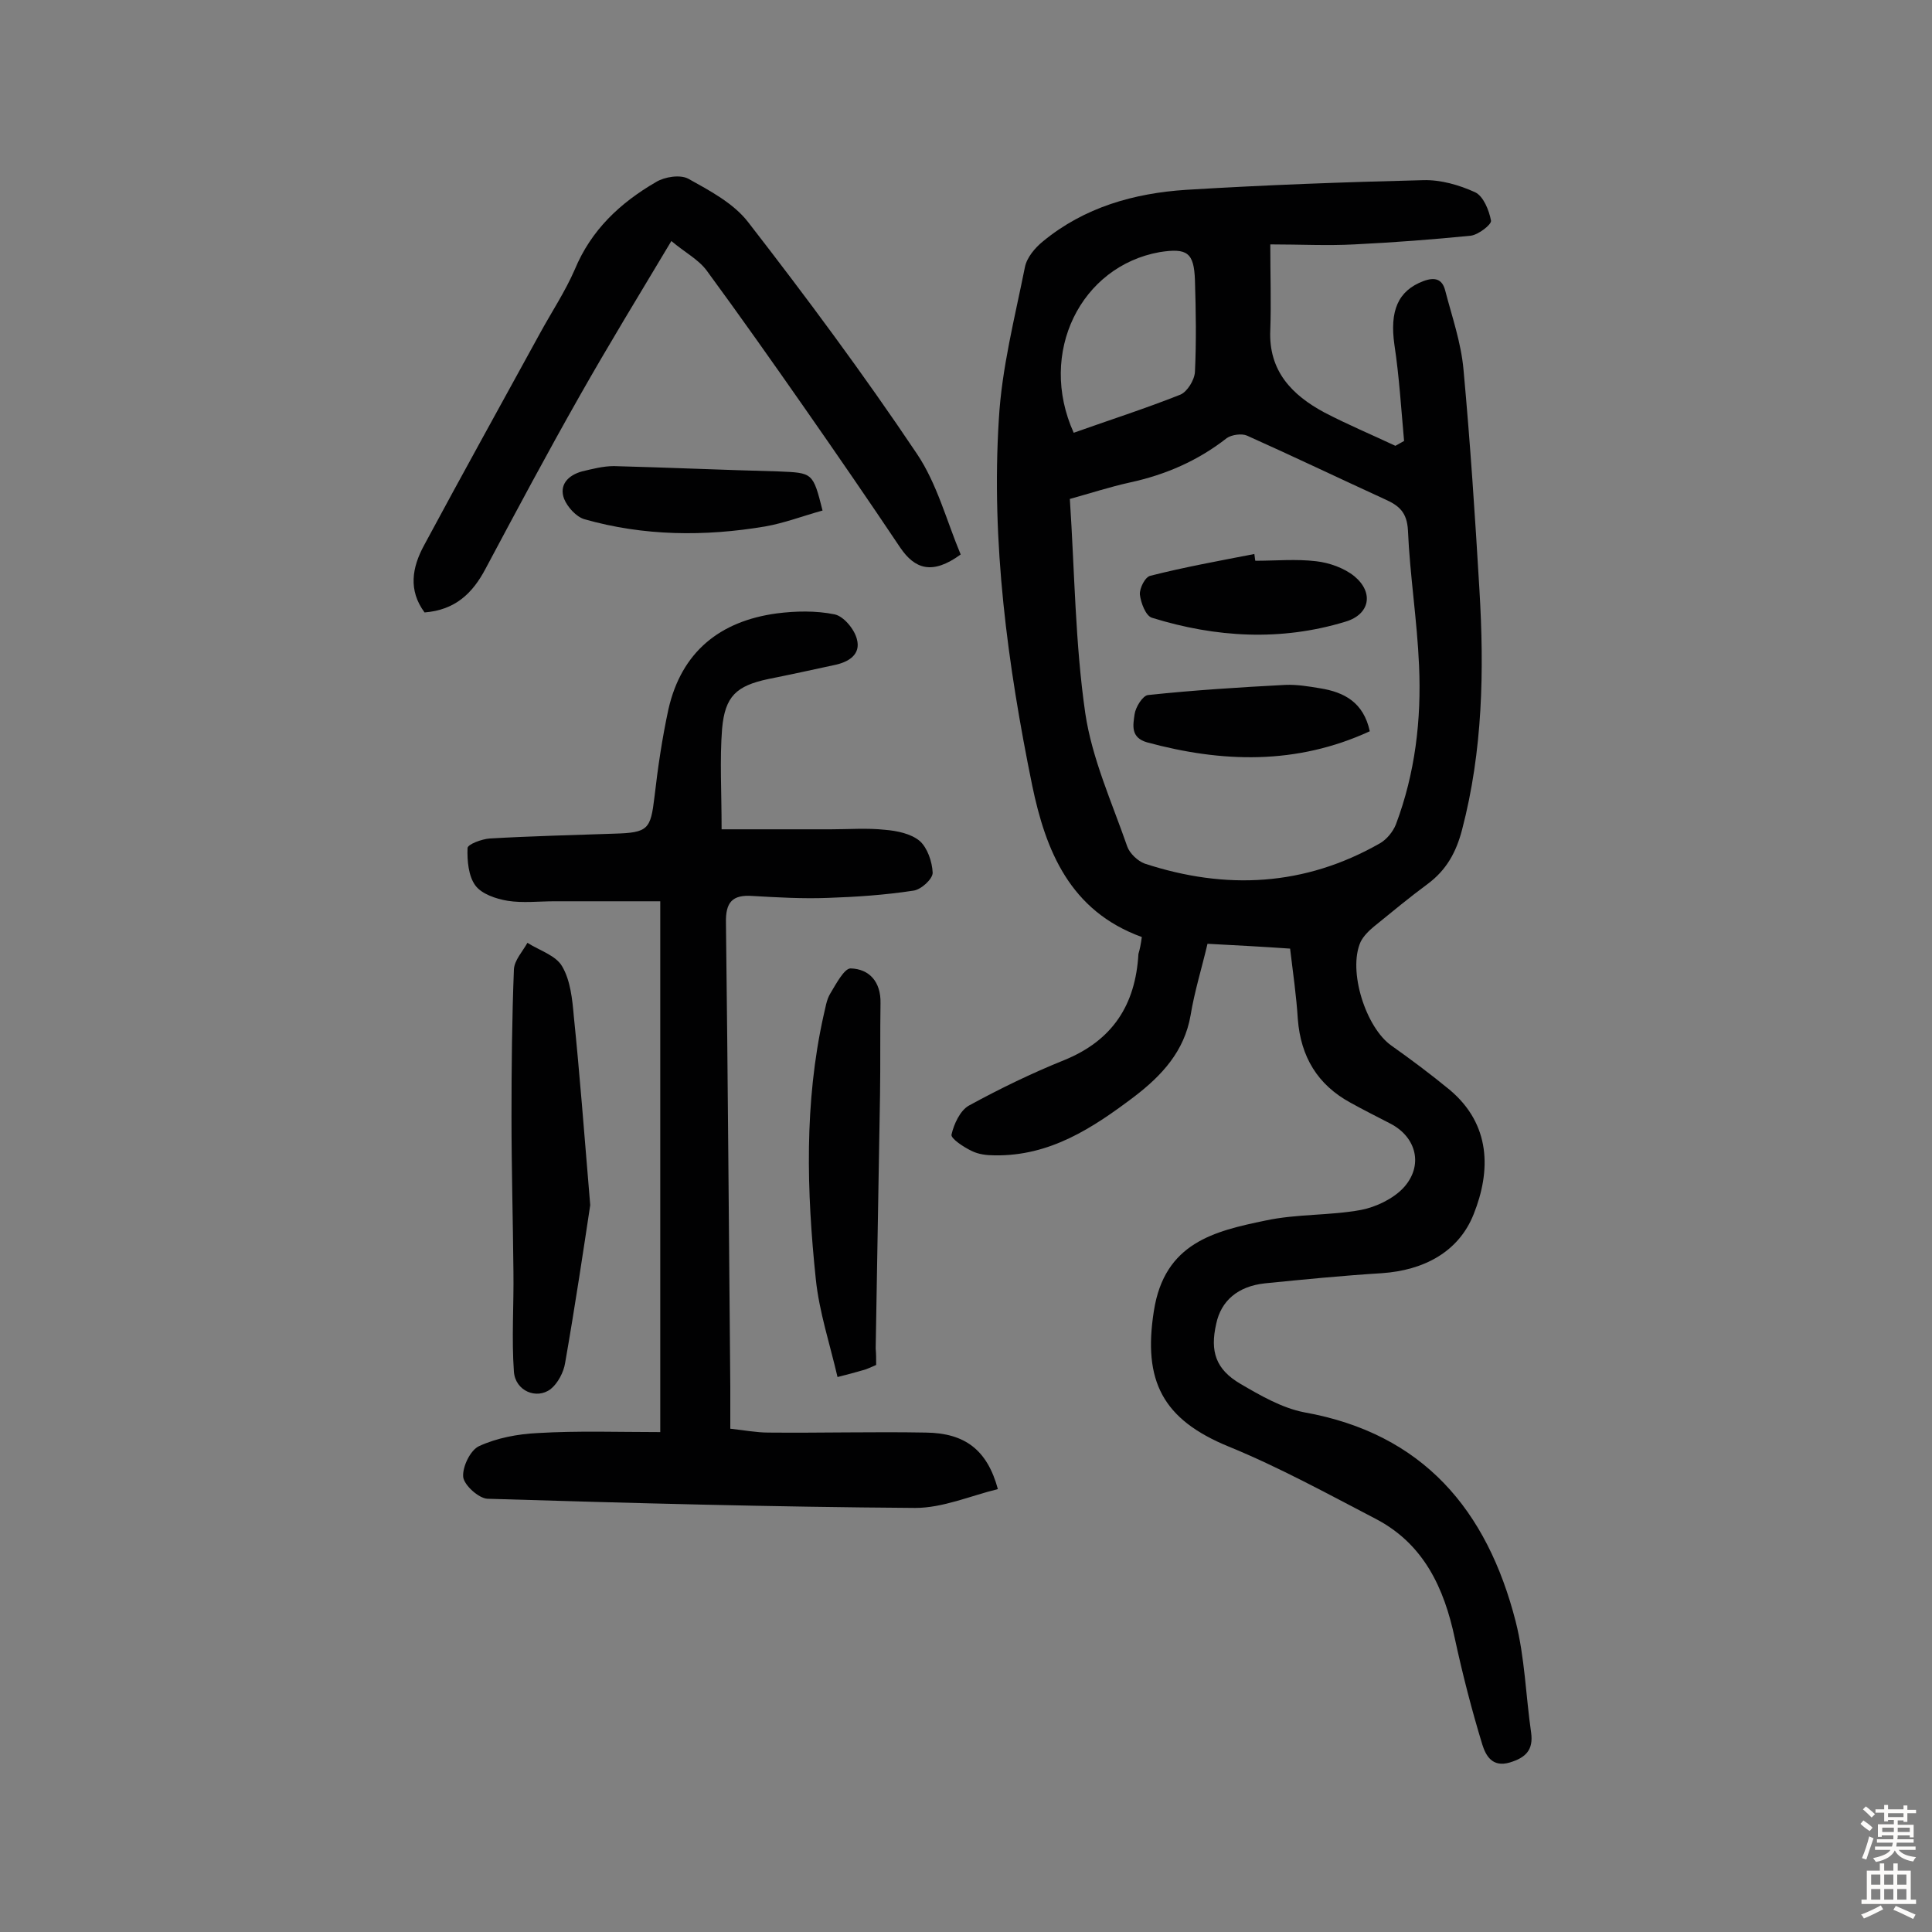 <svg enable-background="new 0 0 400 400" viewBox="0 0 400 400" xmlns="http://www.w3.org/2000/svg"><rect x="0" y="0" width="400" height="400" fill="#808080" stroke="none"/><g fill="#010102"><path d="m236.4 194c-14.9-5.4-19.9-17.9-22.7-31.4-5.1-25-8.5-50.3-6.9-75.8.6-10.6 3.3-21 5.4-31.5.4-2 2.1-4 3.7-5.3 8.6-7.1 18.9-10 29.7-10.7 16.3-1 32.7-1.6 49.1-2 3.6-.1 7.4 1 10.7 2.5 1.7.8 2.9 3.7 3.3 5.9.1.8-2.6 2.9-4.2 3.1-8 .8-16 1.4-24.1 1.8-5.6.3-11.2 0-17.4 0 0 6.5.2 12.1 0 17.7-.4 8.5 4.5 13.5 11.2 17.1 4.8 2.5 9.8 4.6 14.7 6.9.6-.3 1.2-.7 1.8-1-.6-6.6-1-13.3-2-19.9-1-7 .7-11.2 6-13.2 2.4-.9 3.9-.4 4.5 1.9 1.4 5.4 3.3 10.8 3.8 16.4 1.4 15.2 2.4 30.4 3.3 45.6 1 16.7.7 33.3-3.6 49.7-1.2 4.6-3.2 8.3-7.1 11.2-3.8 2.8-7.4 5.8-11.1 8.8-1.1.9-2.2 2-2.8 3.2-2.7 6 1.1 17.8 6.4 21.5 4.1 2.9 8.1 5.9 12 9.1 8.6 7.2 8.6 16.8 5 25.8-3.1 7.8-10.3 11.6-19 12.2-8.1.5-16.2 1.3-24.2 2.1-5.6.6-9.1 3.6-10.1 8.4-1.3 5.7-.1 9.4 5 12.4 4.1 2.4 8.6 5 13.2 5.9 24.7 4.4 37.9 20.3 43.8 43.3 1.9 7.5 2.1 15.4 3.2 23 .5 3.6-1.1 5.2-4.4 6.2-3.7 1.1-5-1.5-5.7-3.7-2.2-7.2-4.1-14.6-5.7-22-2.2-10.4-6.4-19.5-16.3-24.7-10-5.2-20-10.7-30.5-15-13.7-5.6-17.8-13.6-15.5-28.1 2.2-14.1 12.5-16.5 23.1-18.7 6.5-1.4 13.3-1 19.8-2.2 3.1-.6 6.6-2.3 8.7-4.5 4.3-4.6 2.8-10.6-2.7-13.4-2.7-1.4-5.5-2.8-8.2-4.3-6.8-3.7-10.3-9.5-10.9-17.3-.3-4.8-1-9.6-1.6-14.6-5.8-.4-11.3-.7-17.1-1-1.2 5.1-2.7 9.9-3.5 14.8-1.3 7.5-6 12.5-11.6 16.8-8.6 6.5-17.5 12.4-29 12.2-1.6 0-3.3-.2-4.7-.9-1.7-.8-4.4-2.6-4.2-3.4.5-2.2 1.8-5 3.6-6 6.4-3.5 13-6.7 19.7-9.4 10.1-4.1 14.8-11.5 15.4-22 .3-1 .5-2 .7-3.5zm-14.9-90.7c1 15.2 1.1 29.9 3.2 44.4 1.4 9.4 5.5 18.4 8.7 27.6.5 1.4 2.2 3 3.6 3.5 16.8 5.5 33.1 4.7 48.7-4.2 1.4-.8 2.7-2.4 3.3-3.9 4-10.6 5.3-21.7 4.8-32.9-.4-9.4-1.9-18.7-2.3-28-.2-3.7-1.8-5.1-4.7-6.4-9.6-4.4-19-8.9-28.6-13.2-1.1-.5-3.2-.2-4.2.5-6 4.7-12.7 7.6-20.1 9.2-4.1.9-8.4 2.3-12.4 3.4zm.8-13.7c7.3-2.6 14.8-5 22.1-7.9 1.4-.6 2.9-3 3-4.7.3-6.3.2-12.6 0-19-.2-5.7-1.6-6.7-7.3-5.8-16.3 2.9-25.3 20.8-17.8 37.4z"/><path d="m136.7 296.5c0-36.8 0-73 0-109.9-7.7 0-14.8 0-21.9 0-3.2 0-6.6.4-9.7-.1-2.4-.4-5.4-1.4-6.7-3.2-1.4-1.9-1.7-5.1-1.6-7.7 0-.8 3-1.9 4.6-2 8.6-.5 17.2-.7 25.8-1 7-.2 7.5-.9 8.3-7.6.7-6.1 1.6-12.2 2.9-18.2 2.7-11.8 10.6-18.2 22.4-19.8 3.9-.5 8.1-.6 12 .2 1.9.4 4.1 3.1 4.6 5.1.9 3.2-1.7 4.8-4.7 5.4-4.6 1-9.2 2-13.7 2.9-6.5 1.4-8.9 3.5-9.5 10.3-.5 6.4-.1 12.9-.1 20.8h22.6c3.7 0 7.5-.3 11.2.1 2.5.2 5.4.8 7.2 2.3 1.6 1.4 2.6 4.3 2.7 6.6 0 1.3-2.4 3.5-4 3.7-5.9.9-11.8 1.3-17.7 1.5-5.2.2-10.4-.1-15.6-.4-4.2-.3-5.6 1.3-5.5 5.6.4 32 .6 64 .9 96v8.7c2.8.3 5.4.8 7.9.8 10.9.1 21.8-.2 32.6 0 8.1.1 12.7 3.6 14.9 11.7-5.7 1.4-11.4 3.9-17.1 3.9-29.5-.2-59-1-88.6-1.9-1.8-.1-4.8-2.8-5-4.5-.2-2.1 1.5-5.6 3.3-6.4 3.7-1.7 8-2.5 12.1-2.7 8.4-.5 16.8-.2 25.4-.2z"/><path d="m198.9 114.8c-5.9 4.3-9.5 3-12.5-1.4-6.5-9.7-13.1-19.3-19.8-28.9s-13.4-19.1-20.3-28.5c-1.7-2.3-4.6-3.8-7.3-6.1-6.7 11.2-13 21.5-19 32.1-6.7 11.8-13.1 23.8-19.5 35.8-2.7 5.1-6.3 8.5-12.6 9-3.4-4.6-2.6-9.3-.1-13.9 7.9-14.7 16-29.3 24-43.9 2.4-4.4 5.2-8.6 7.2-13.2 3.4-8.2 9.4-13.8 16.8-18.1 1.8-1.1 5-1.6 6.7-.7 4.5 2.5 9.4 5.1 12.4 9 12.1 15.6 23.9 31.5 34.9 47.9 4.2 6.2 6.2 14 9.1 20.9z"/><path d="m122.2 249.5c-1.3 8.6-3.1 20.7-5.2 32.7-.3 1.9-1.5 4.2-3 5.4-2.9 2.2-7.3.4-7.6-3.6-.5-6.9 0-13.8-.1-20.8-.1-10.7-.4-21.3-.4-32 0-10.2.1-20.3.5-30.5.1-1.9 1.8-3.7 2.8-5.5 2.5 1.6 5.9 2.6 7.2 4.9 1.7 2.9 2.1 6.8 2.4 10.3 1.2 11.7 2.1 23.5 3.4 39.1z"/><path d="m181.4 282.6c-1 .4-1.9.9-2.8 1.1-1.4.4-2.8.8-5.2 1.4-1.6-6.9-3.8-13.5-4.5-20.3-1.9-18.2-2.4-36.5 1.6-54.5.4-1.6.6-3.3 1.4-4.6 1.2-2 2.9-5.2 4.2-5.2 3.9.1 6.3 2.8 6.2 7.2-.1 6.3 0 12.6-.1 19-.3 17.5-.6 35-.9 52.5.1 1 .1 2.1.1 3.4z"/><path d="m170.3 105.7c-4 1.1-7.9 2.6-11.9 3.3-12.5 2.1-25.1 2-37.4-1.5-1.7-.5-3.5-2.5-4.2-4.2-1.1-2.9.8-4.9 3.7-5.7 2.1-.5 4.4-1.1 6.6-1.1 11.3.3 22.6.8 34 1.1 7.2.3 7.2.2 9.2 8.1z"/><path d="m259.9 116.1c4.2 0 8.5-.4 12.6.1 2.7.3 5.8 1.4 7.9 3.1 4.1 3.4 3.2 7.9-1.8 9.4-13.4 4.1-26.9 3.3-40.1-.8-1.3-.4-2.3-3.1-2.5-4.8-.1-1.3 1.1-3.7 2.2-3.9 7.1-1.8 14.3-3.1 21.5-4.5.1.5.1 1 .2 1.4z"/><path d="m283.6 151.4c-15.2 7-30.6 6.5-46.1 2.3-3.5-1-2.9-3.6-2.6-5.8.2-1.5 1.7-3.9 2.8-4 9.4-1 18.9-1.6 28.4-2.1 2.4-.1 4.8.3 7.2.7 5 .8 9 2.9 10.3 8.9z"/></g><path d="m385.2 377.6.6-.7c.6.4 1.3.9 1.9 1.5l-.6.7c-.8-.5-1.4-1-1.9-1.5zm.3 7.1c.6-1.4 1.1-2.9 1.5-4.5.3.1.6.3.9.4-.5 1.4-1 2.9-1.5 4.4zm.2-10.1.6-.6c.7.5 1.3 1.1 1.9 1.6l-.7.7c-.6-.6-1.2-1.2-1.8-1.7zm8.4-.8h.8v.9h1.8v.7h-1.8v1.8h-.8v-.3h-1.2v.9h3.3v2.6h-.8v-.4h-2.5c0 .3 0 .6-.1.8h3.4v.7h-3.5c0 .3-.1.6-.1.8h4v.7h-3.5c.7.9 1.9 1.3 3.6 1.5-.2.2-.4.5-.6.9-1.9-.3-3.2-1.1-3.8-2.3-.5 1.1-1.8 2-3.9 2.4-.2-.3-.4-.5-.6-.8 1.9-.4 3.1-.9 3.6-1.7h-3.2v-.7h3.5c.1-.2.1-.5.2-.8h-3.3v-.7h3.4c0-.2 0-.5 0-.8h-2.4v.3h-.8v-2.6h3.3v-.9h-1.2v.3h-.8v-1.8h-1.8v-.7h1.8v-.9h.8v.9h3.2zm-4.4 5.5h2.4c0-.3 0-.6 0-.9h-2.4zm1.2-3.1h3.2v-.8h-3.2zm4.4 2.2h-2.4v.9h2.5v-.9z" fill="#fcfbfa"/><path d="m389.2 385.8h.9v1.5h1.9v-1.5h.9v1.5h2.7v6h1.1v.9h-11.3v-.9h1.1v-6h2.7zm.2 8.7.5.8c-1.2.6-2.5 1.3-4 1.9-.2-.3-.3-.6-.6-.8 1.6-.6 3-1.3 4.1-1.9zm-2-4.3h1.9v-2.1h-1.9zm0 3.1h1.9v-2.2h-1.9zm2.7-3.1h1.9v-2.1h-1.9zm0 3.1h1.9v-2.2h-1.9zm2.4 1.3c1.4.6 2.7 1.2 4.1 1.8l-.5.9c-1.5-.7-2.8-1.4-4.1-1.9zm2.2-6.5h-1.9v2.1h1.9zm-1.9 5.2h1.9v-2.2h-1.9z" fill="#fcfbfa"/></svg>